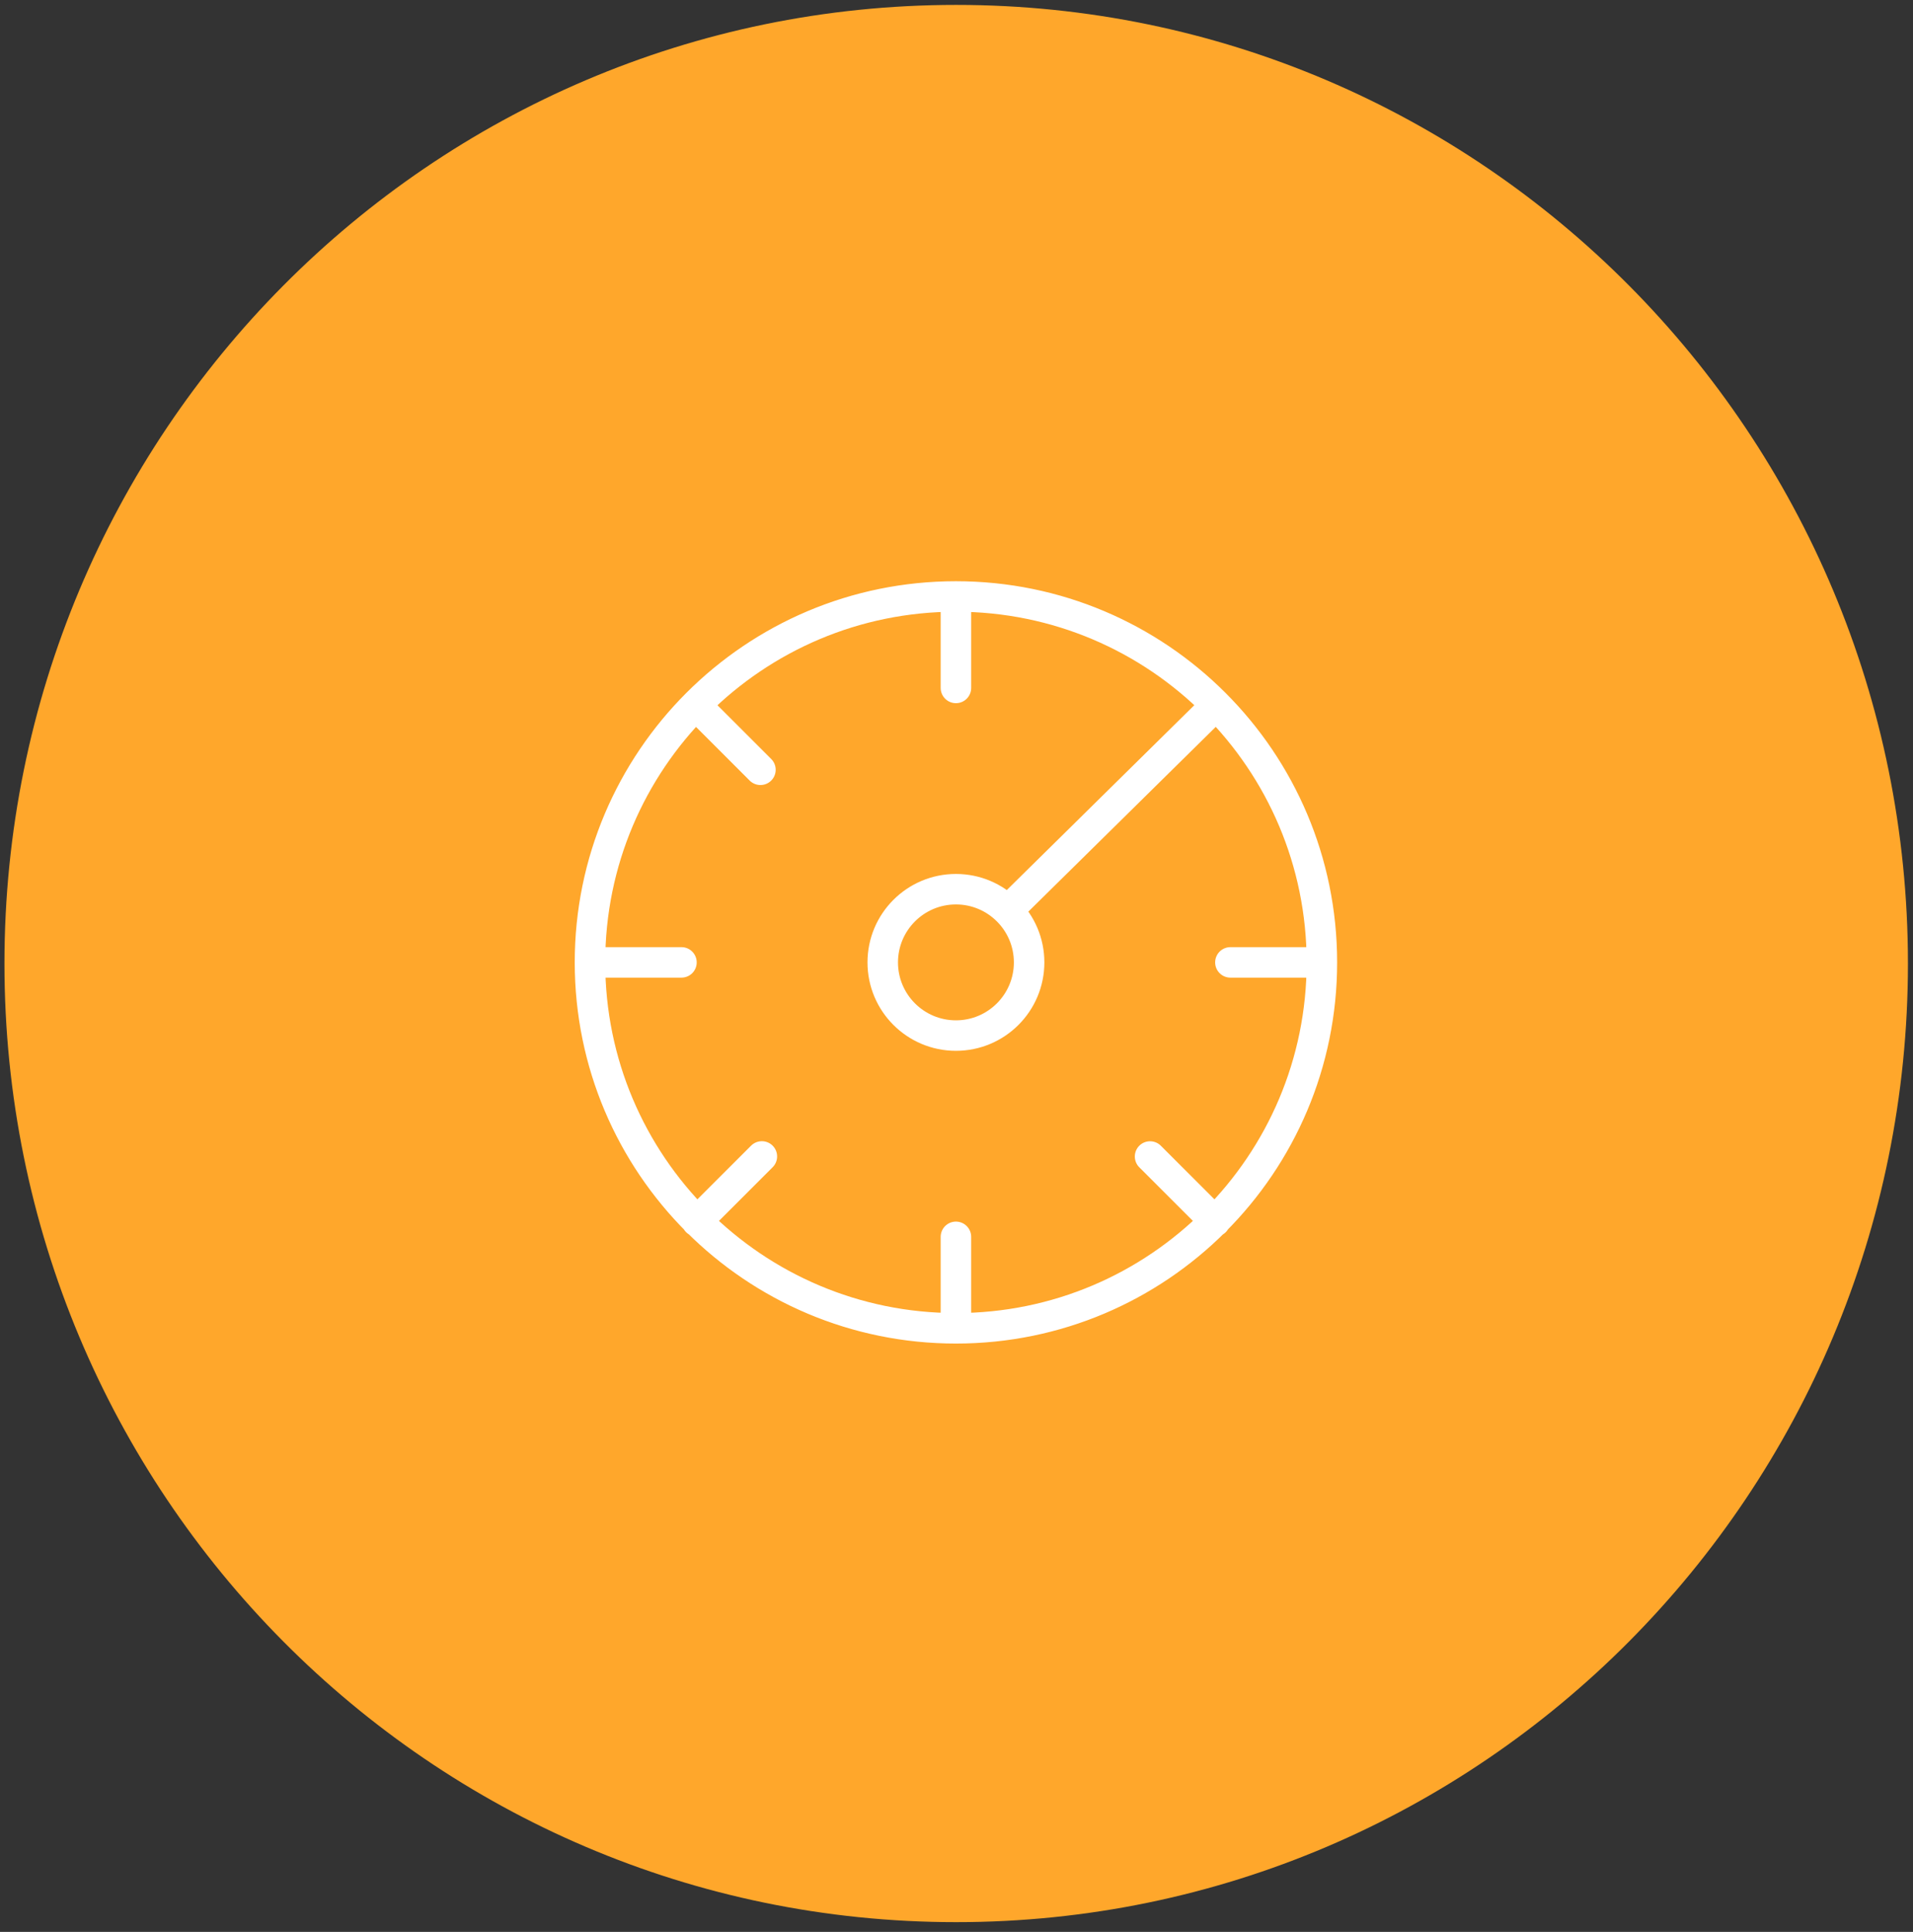 <svg width="201" height="203" viewBox="0 0 201 203" fill="none" xmlns="http://www.w3.org/2000/svg">
<rect x="0" y="0" width="201" height="203" fill="#333333" stroke="none"/>
<path d="M100.468 201.975C155.696 201.975 200.468 156.877 200.468 101.246C200.468 45.614 155.696 0.516 100.468 0.516C45.239 0.516 0.468 45.614 0.468 101.246C0.468 156.877 45.239 201.975 100.468 201.975Z" fill="#FFA72B"/>
<path d="M100.44 62.675V72.287M100.44 62.675C79.204 62.675 61.989 79.89 61.989 101.126M100.44 62.675C121.676 62.675 138.891 79.89 138.891 101.126M100.44 129.964V139.576M100.44 139.576C121.676 139.576 138.891 122.361 138.891 101.126M100.44 139.576C79.204 139.576 61.989 122.361 61.989 101.126M71.602 101.126H61.989M138.891 101.126H129.278M127.657 128.343L120.837 121.523M73.223 128.343L80.05 121.516M73.223 74.21L79.9 80.887M127.657 74.21L106.207 95.358M108.13 101.126C108.13 105.373 104.687 108.816 100.44 108.816C96.193 108.816 92.75 105.373 92.75 101.126C92.75 96.879 96.193 93.435 100.44 93.435C104.687 93.435 108.13 96.879 108.13 101.126Z" stroke="white" stroke-width="3.204" stroke-linecap="round" stroke-linejoin="round"/>
</svg>
